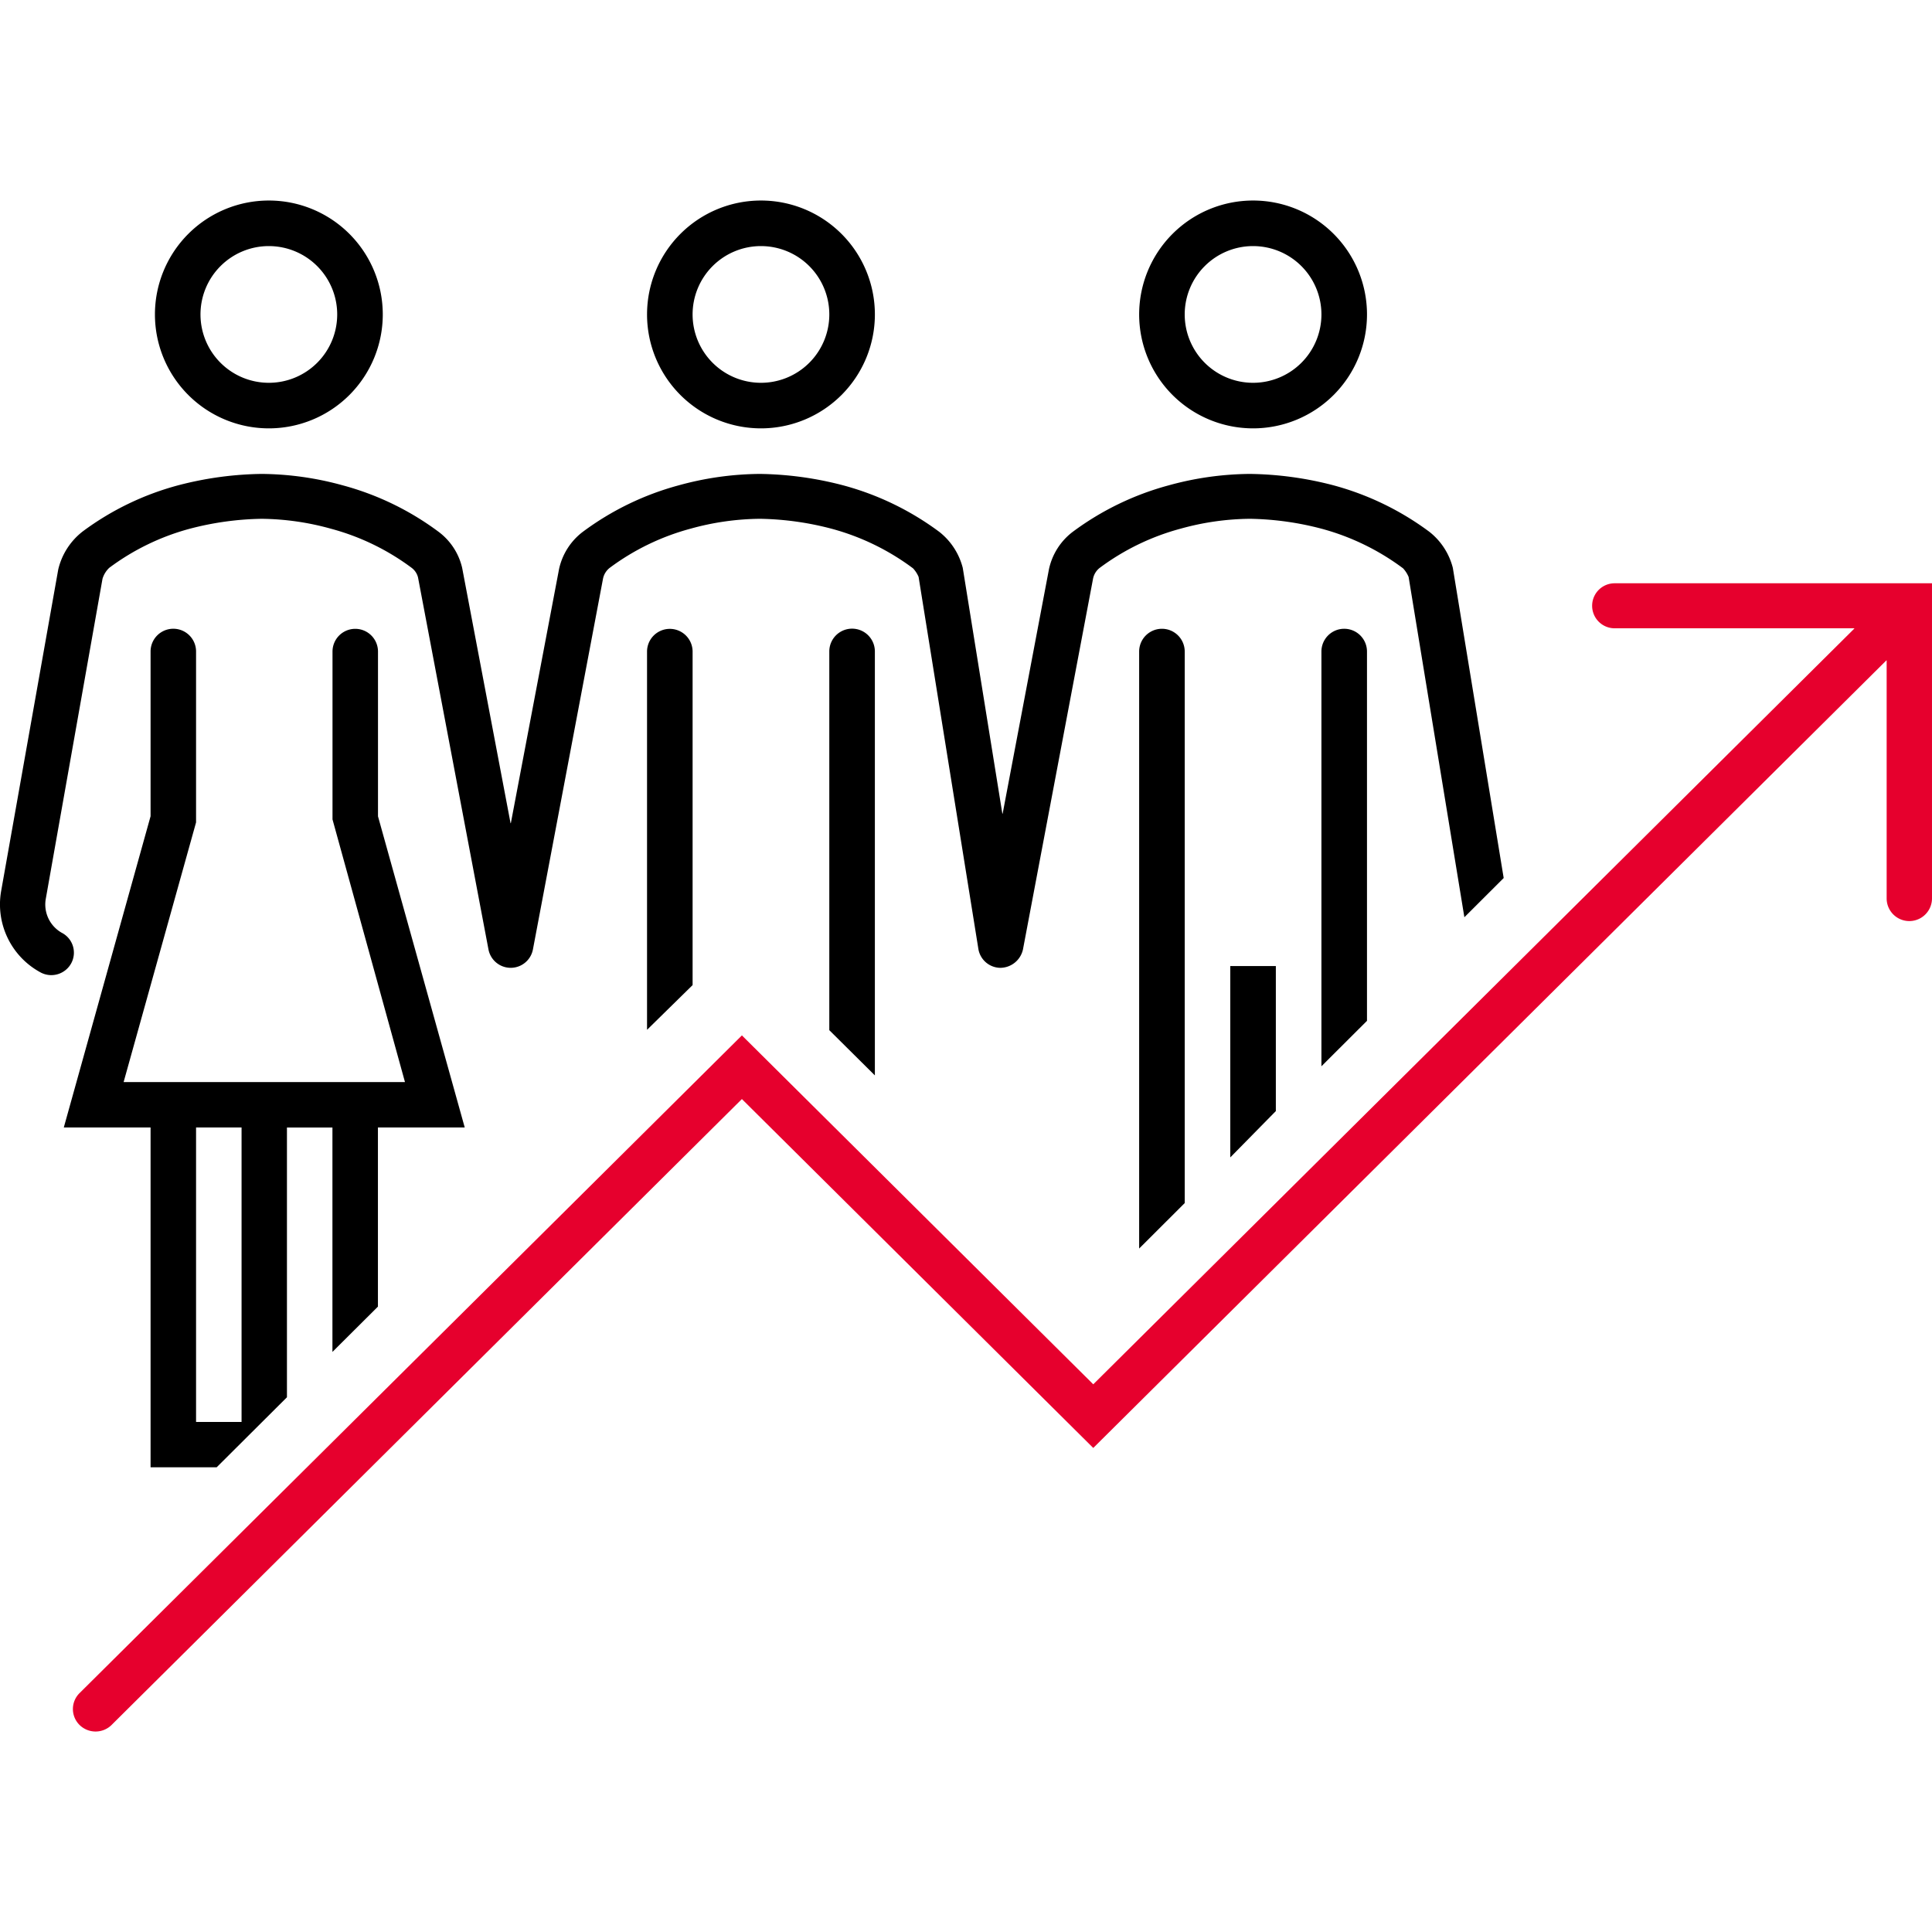<svg xmlns="http://www.w3.org/2000/svg" xmlns:xlink="http://www.w3.org/1999/xlink" width="220" height="220" viewBox="0 0 220 220"><defs><clipPath id="a"><rect width="220" height="176" transform="translate(77 86.204)"/></clipPath></defs><g transform="translate(-834 -67)"><rect width="220" height="220" transform="translate(834 67)" fill="none"/><g transform="translate(757 2.796)" clip-path="url(#a)"><path d="M217.189,187.515V171H212v21.792Z" transform="translate(5.094 3.208)" fill-rule="evenodd"/><path d="M227.189,178.637v-42.05a2.594,2.594,0,0,0-5.189,0v47.225Z" transform="translate(5.472 1.811)" fill-rule="evenodd"/><path d="M207.189,199.388v-62.8a2.594,2.594,0,0,0-5.189,0v67.978Z" transform="translate(4.717 1.811)" fill-rule="evenodd"/><path d="M173.189,184.85V136.574a2.594,2.594,0,0,0-5.189,0V179.7Z" transform="translate(3.434 1.811)" fill-rule="evenodd"/><path d="M153.189,174.567V136.547a2.595,2.595,0,0,0-5.189,0V179.66Z" transform="translate(2.679 1.811)" fill-rule="evenodd"/><path d="M81.686,173.8a2.582,2.582,0,0,0,3.456-1.136,2.547,2.547,0,0,0-1.124-3.421,3.7,3.7,0,0,1-1.8-3.884l6.454-36.416a2.843,2.843,0,0,1,.772-1.253,27.07,27.07,0,0,1,9.123-4.436,34.109,34.109,0,0,1,8.209-1.143,30.373,30.373,0,0,1,7.921,1.133,27.072,27.072,0,0,1,9.175,4.448,1.956,1.956,0,0,1,.731,1.105l8.022,42.362a2.577,2.577,0,0,0,5.058,0l7.98-42.212a2.085,2.085,0,0,1,.772-1.256,27.234,27.234,0,0,1,9.19-4.453,30.39,30.39,0,0,1,7.911-1.128,33.948,33.948,0,0,1,8.165,1.133,27.378,27.378,0,0,1,9.267,4.507,3.309,3.309,0,0,1,.634.977l6.807,42.364a2.567,2.567,0,0,0,2.5,2.152,2.667,2.667,0,0,0,2.575-2.084l7.98-42.212a2.065,2.065,0,0,1,.772-1.256,27.2,27.2,0,0,1,9.19-4.453,30.354,30.354,0,0,1,7.908-1.128,33.974,33.974,0,0,1,8.168,1.133,27.4,27.4,0,0,1,9.267,4.507,3.312,3.312,0,0,1,.633.985l6.349,38.748,4.476-4.467-5.792-35.325a7.609,7.609,0,0,0-2.67-4.1,32.44,32.44,0,0,0-10.973-5.307A39.327,39.327,0,0,0,219.334,117a35.586,35.586,0,0,0-9.249,1.3,32.431,32.431,0,0,0-10.938,5.3,7.246,7.246,0,0,0-2.7,4.251l-5.264,27.783c-.017.079-.039.079-.052,0l-4.5-27.934a7.607,7.607,0,0,0-2.669-4.1,32.416,32.416,0,0,0-10.974-5.307A39.246,39.246,0,0,0,163.533,117a35.542,35.542,0,0,0-9.249,1.3,32.382,32.382,0,0,0-10.927,5.3,7.242,7.242,0,0,0-2.7,4.251l-5.478,28.872c0,.075-.036.075-.051,0l-5.5-29.017a7.129,7.129,0,0,0-2.672-4.105,32.264,32.264,0,0,0-10.923-5.3A35.5,35.5,0,0,0,106.768,117a39.354,39.354,0,0,0-9.493,1.3,32.1,32.1,0,0,0-10.812,5.216,7.714,7.714,0,0,0-2.831,4.365l-6.5,36.607A8.8,8.8,0,0,0,81.686,173.8Z" transform="translate(0 1.17)" fill-rule="evenodd"/><path d="M160.972,112.944a12.972,12.972,0,1,1,12.973-12.972A12.973,12.973,0,0,1,160.972,112.944Zm0-20.756a7.784,7.784,0,1,0,7.784,7.783A7.783,7.783,0,0,0,160.972,92.189Z" transform="translate(2.679 0.038)" fill-rule="evenodd"/><path d="M106.972,112.944a12.972,12.972,0,1,1,12.973-12.972A12.972,12.972,0,0,1,106.972,112.944Zm0-20.756a7.784,7.784,0,1,0,7.784,7.783A7.783,7.783,0,0,0,106.972,92.189Z" transform="translate(0.642 0.038)" fill-rule="evenodd"/><path d="M214.972,112.944a12.972,12.972,0,1,1,12.973-12.972A12.973,12.973,0,0,1,214.972,112.944Zm0-20.756a7.784,7.784,0,1,0,7.784,7.783A7.783,7.783,0,0,0,214.972,92.189Z" transform="translate(4.717 0.038)" fill-rule="evenodd"/><path d="M93.882,190.782v38.691h7.529l8-7.971v-30.72h5.18v25.555l5.18-5.157v-20.4h9.885l-9.877-35.431V136.589a2.59,2.59,0,0,0-5.18,0V155.7l8.252,29.911H90.812l8.25-29.57V136.579a2.59,2.59,0,0,0-5.18,0V155.34L84,190.782Zm5.18,0h5.181v33.533H99.062Z" transform="translate(0.264 1.811)" fill-rule="evenodd"/><path d="M260.56,129a2.563,2.563,0,1,0,0,5.126h27.264c.033,0,.04.021.018.044L201.19,220.214l-40.01-39.73L85.788,255.347a2.551,2.551,0,0,0-.064,3.625,2.6,2.6,0,0,0,3.65.063c.021-.021.043-.041.063-.063l71.742-71.24,40.01,39.73,90.3-89.668c.024-.023.045-.016.045.018v27.072a2.581,2.581,0,0,0,5.163,0V129Z" transform="translate(0.302 1.623)" fill="#e6002d" fill-rule="evenodd"/></g></g></svg>